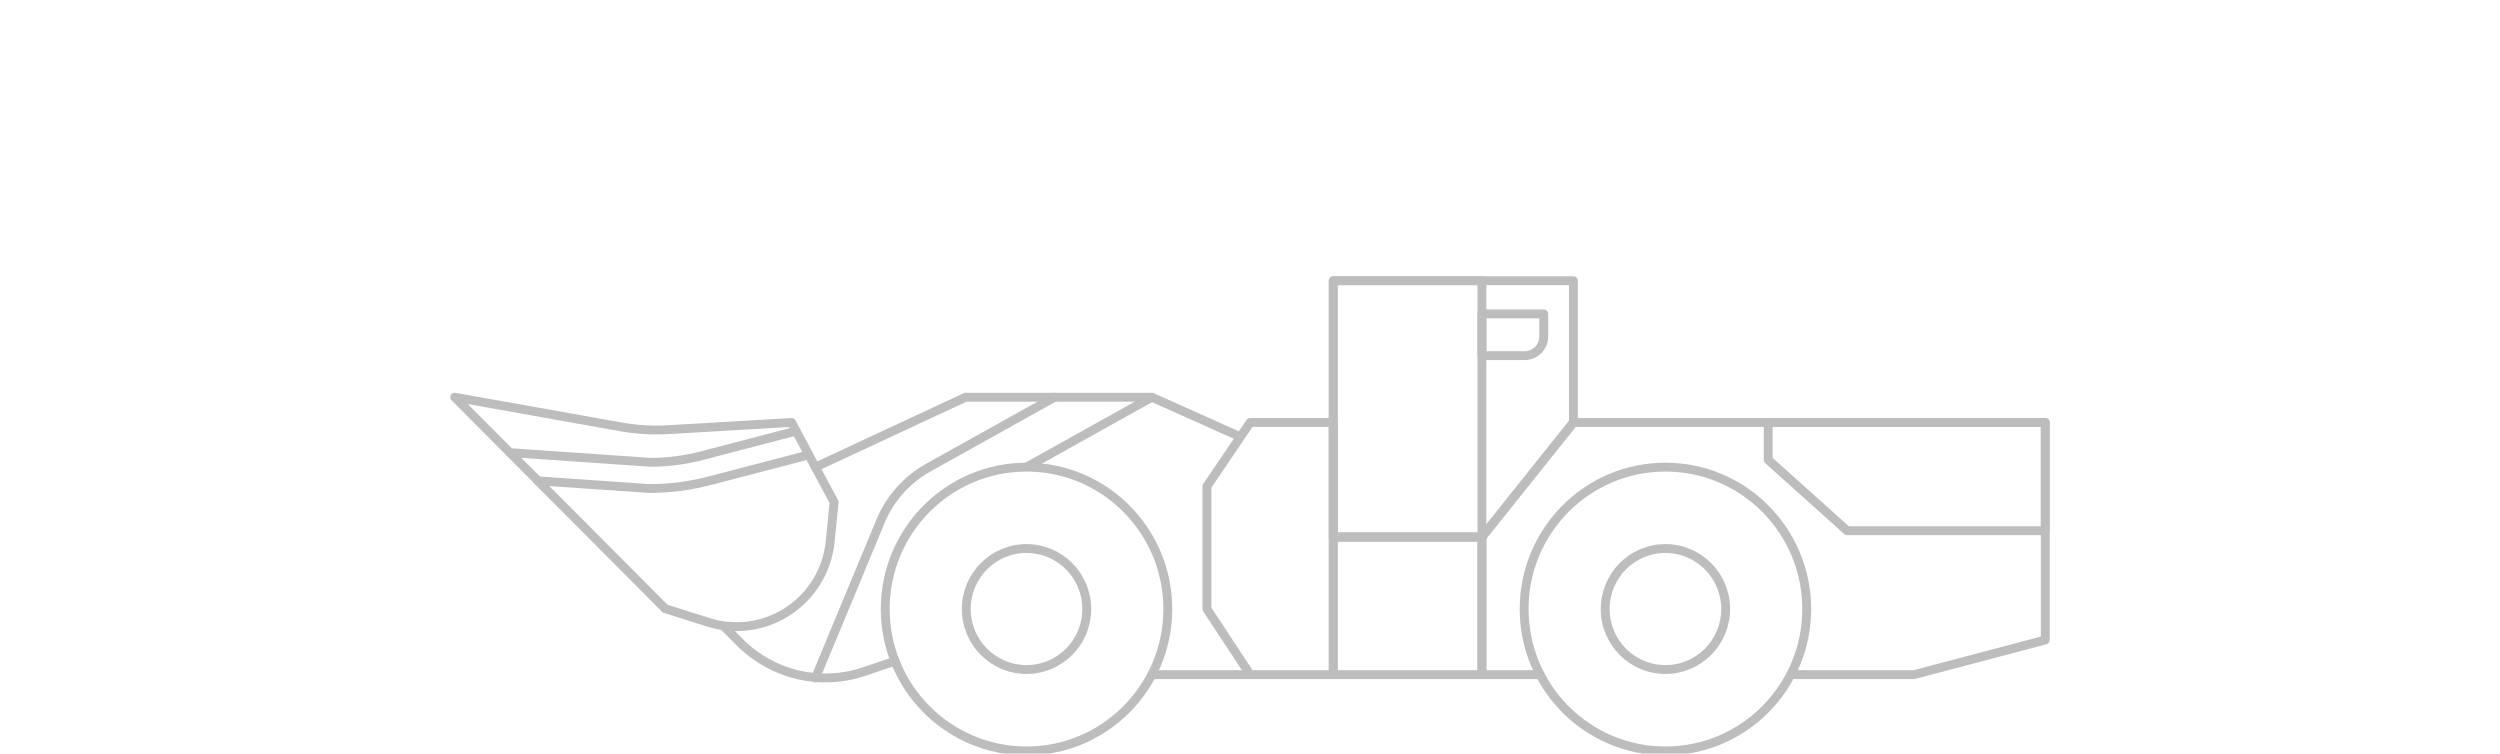 <svg width="282" height="85" viewBox="0 0 282 85" fill="none" xmlns="http://www.w3.org/2000/svg">
<g clip-path="url(#clip0_2007_1347)">
<path d="M115.791 75.522C119.543 75.522 122.586 72.467 122.586 68.698C122.586 64.929 119.543 61.874 115.791 61.874C112.038 61.874 108.996 64.929 108.996 68.698C108.996 72.467 112.038 75.522 115.791 75.522Z" stroke="#BDBDBD" stroke-linecap="round" stroke-linejoin="round"/>
<path d="M115.791 84.704C124.593 84.704 131.728 77.538 131.728 68.698C131.728 59.858 124.593 52.692 115.791 52.692C106.989 52.692 99.853 59.858 99.853 68.698C99.853 77.538 106.989 84.704 115.791 84.704Z" stroke="#BDBDBD" stroke-linecap="round" stroke-linejoin="round"/>
<path d="M201.99 76.096H215.91L230.706 72.19V47.658H177.481L167.162 60.574V76.096H173.728" stroke="#BDBDBD" stroke-linecap="round" stroke-linejoin="round"/>
<path d="M177.481 31.664H150.39V60.574H167.162L177.481 47.658V31.664Z" stroke="#BDBDBD" stroke-linecap="round" stroke-linejoin="round"/>
<path d="M167.162 60.575H150.39V76.097H167.162V60.575Z" stroke="#BDBDBD" stroke-linecap="round" stroke-linejoin="round"/>
<path d="M167.162 31.664H150.39V60.574H167.162V31.664Z" stroke="#BDBDBD" stroke-linecap="round" stroke-linejoin="round"/>
<path d="M150.39 76.096H141.018L136.141 68.698V54.855L141.018 47.658H150.39V76.096Z" stroke="#BDBDBD" stroke-linecap="round" stroke-linejoin="round"/>
<path d="M141.017 76.097H129.928" stroke="#BDBDBD" stroke-linecap="round" stroke-linejoin="round"/>
<path d="M73.373 52.149C75.338 52.149 77.297 51.889 79.204 51.393L89.805 48.621L89.287 47.653L75.326 48.468C73.579 48.568 71.826 48.468 70.102 48.161L51.294 44.805L57.518 51.056L73.373 52.149Z" stroke="#BDBDBD" stroke-linecap="round" stroke-linejoin="round"/>
<path d="M79.939 54.252C77.78 54.813 75.556 55.103 73.321 55.103C73.285 55.103 73.256 55.103 73.221 55.103L60.678 54.24L61.231 54.796L75.033 68.657L79.892 70.193C82.581 71.044 85.493 70.784 87.987 69.478C91.164 67.818 93.294 64.657 93.647 61.076L94.088 56.639L91.229 51.31L79.933 54.258L79.939 54.252Z" stroke="#BDBDBD" stroke-linecap="round" stroke-linejoin="round"/>
<path d="M139.429 49.059L129.928 44.805H108.914L91.982 52.693" stroke="#BDBDBD" stroke-linecap="round" stroke-linejoin="round"/>
<path d="M81.686 70.678L83.463 72.462C87.123 76.137 92.547 77.419 97.453 75.759L100.966 74.571" stroke="#BDBDBD" stroke-linecap="round" stroke-linejoin="round"/>
<path d="M187.859 84.704C196.661 84.704 203.797 77.538 203.797 68.698C203.797 59.858 196.661 52.692 187.859 52.692C179.057 52.692 171.922 59.858 171.922 68.698C171.922 77.538 179.057 84.704 187.859 84.704Z" stroke="#BDBDBD" stroke-linecap="round" stroke-linejoin="round"/>
<path d="M208.362 59.865H230.706V47.658H199.455V51.877L208.362 59.865Z" stroke="#BDBDBD" stroke-linecap="round" stroke-linejoin="round"/>
<path d="M187.859 75.522C191.612 75.522 194.654 72.467 194.654 68.698C194.654 64.929 191.612 61.874 187.859 61.874C184.106 61.874 181.064 64.929 181.064 68.698C181.064 72.467 184.106 75.522 187.859 75.522Z" stroke="#BDBDBD" stroke-linecap="round" stroke-linejoin="round"/>
<path d="M91.982 76.48L99.318 58.808C100.383 56.237 102.289 54.099 104.713 52.746L118.956 44.805" stroke="#BDBDBD" stroke-linecap="round" stroke-linejoin="round"/>
<path d="M116.067 52.533L129.928 44.805" stroke="#BDBDBD" stroke-linecap="round" stroke-linejoin="round"/>
<path d="M167.162 35.411H174.134V37.958C174.134 39.145 173.175 40.114 171.986 40.114H167.162V35.417V35.411Z" stroke="#BDBDBD" stroke-linecap="round" stroke-linejoin="round"/>
<path d="M57.519 51.056L60.684 54.234" stroke="#BDBDBD" stroke-linecap="round" stroke-linejoin="round"/>
<path d="M89.805 48.628L91.241 51.304" stroke="#BDBDBD" stroke-linecap="round" stroke-linejoin="round"/>
</g>
<defs>
<clipPath id="clip0_2007_1347">
<rect width="282" height="85" fill="white"/>
</clipPath>
</defs>
</svg>
